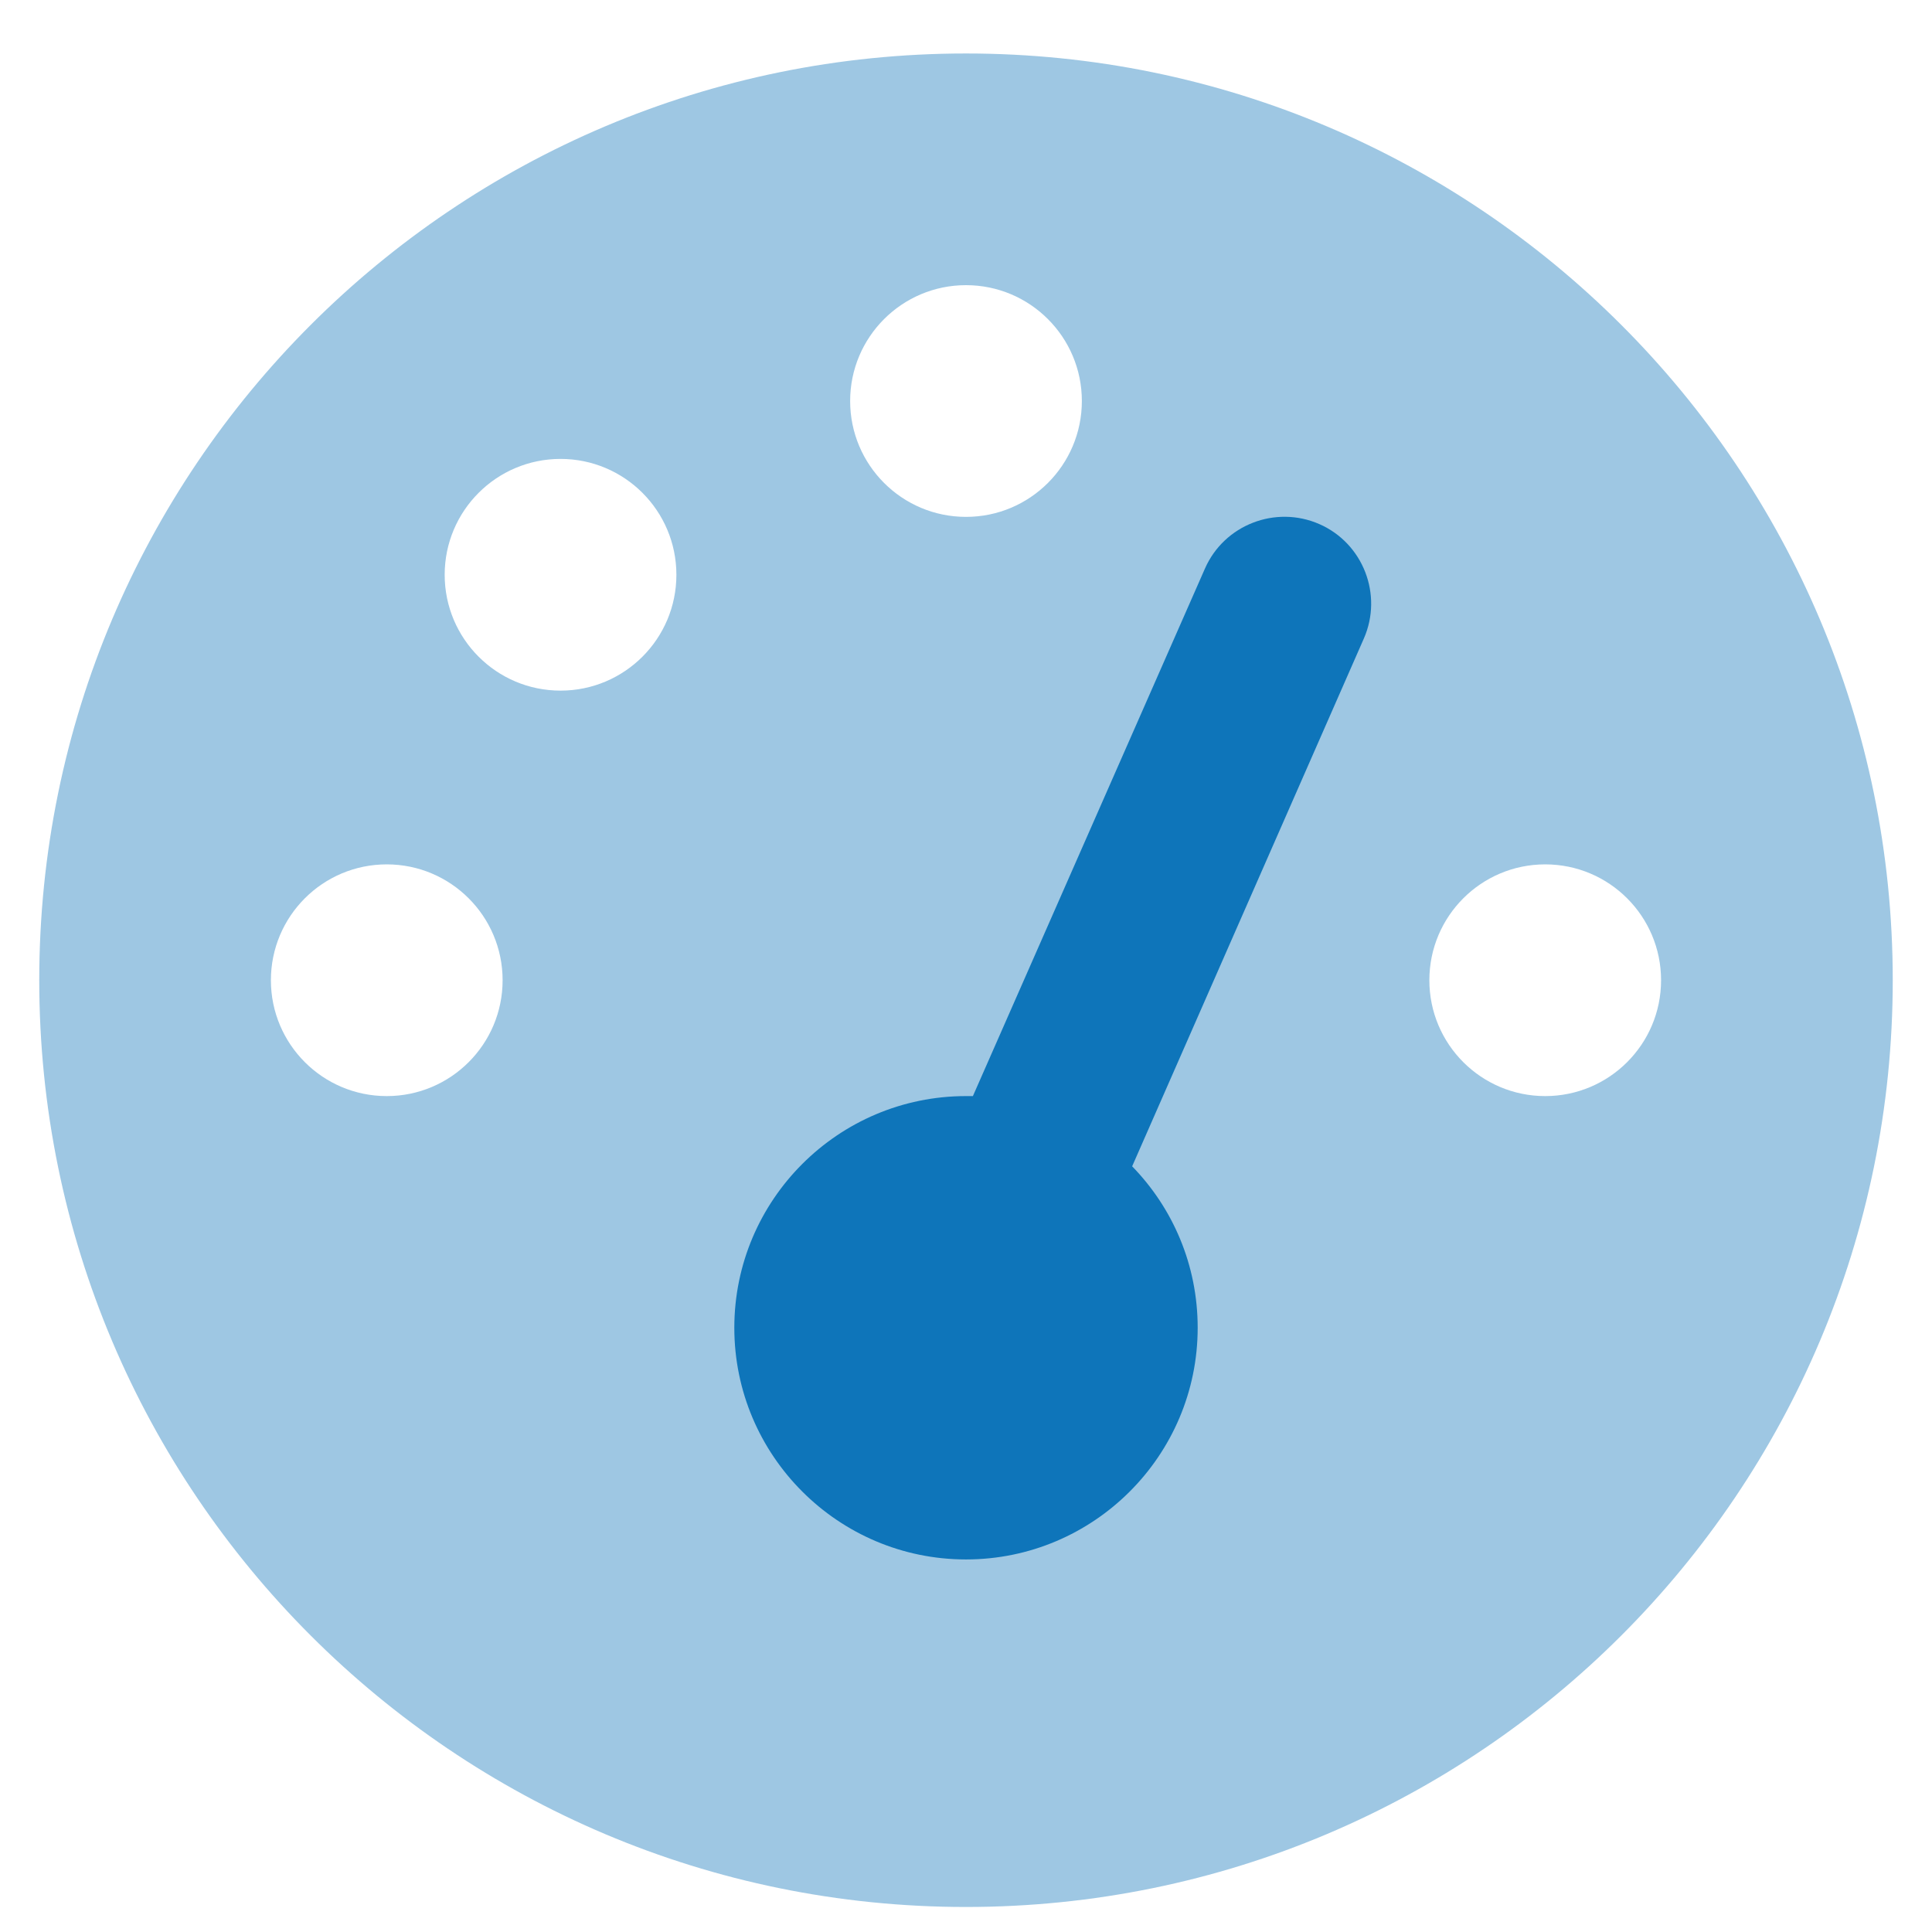 <?xml version="1.0" encoding="utf-8"?>
<!-- Generator: Adobe Illustrator 17.0.0, SVG Export Plug-In . SVG Version: 6.00 Build 0)  -->
<!DOCTYPE svg PUBLIC "-//W3C//DTD SVG 1.1//EN" "http://www.w3.org/Graphics/SVG/1.1/DTD/svg11.dtd">
<svg version="1.1" xmlns="http://www.w3.org/2000/svg" xmlns:xlink="http://www.w3.org/1999/xlink" x="0px" y="0px" width="60px"
	 height="60px" viewBox="0 0 60 60" enable-background="new 0 0 60 60" xml:space="preserve">
<g id="Layer_1">
	<g>
		<path opacity="0.4" fill="#0E75BA" enable-background="new    " d="M1.219,30.442c0,15.895,12.886,28.781,28.781,28.781
			s28.781-12.886,28.781-28.781S45.895,1.661,30,1.661S1.219,14.547,1.219,30.442z M15.609,30.442c0,1.987-1.611,3.598-3.598,3.598
			s-3.598-1.611-3.598-3.598s1.611-3.598,3.598-3.598S15.609,28.455,15.609,30.442z M21.006,17.85c0,1.987-1.611,3.598-3.598,3.598
			s-3.598-1.611-3.598-3.598s1.611-3.598,3.598-3.598S21.006,15.863,21.006,17.85z M33.598,12.454c0,1.987-1.611,3.598-3.598,3.598
			s-3.598-1.611-3.598-3.598S28.013,8.856,30,8.856S33.598,10.467,33.598,12.454z M51.586,30.442c0,1.987-1.611,3.598-3.598,3.598
			s-3.598-1.611-3.598-3.598s1.611-3.598,3.598-3.598S51.586,28.455,51.586,30.442z"/>
		<path fill="#0E75BA" d="M37.42,17.659c0.596-1.36,2.192-1.979,3.553-1.383c1.36,0.596,1.979,2.192,1.383,3.553L35.16,36.221
			c1.259,1.293,2.035,3.058,2.035,5.014c0,3.969-3.227,7.195-7.195,7.195s-7.195-3.227-7.195-7.195S26.031,34.04,30,34.04
			c0.067,0,0.146,0,0.214,0L37.42,17.659z"/>
	</g>
</g>
<g id="Layer_2" display="none">
	<g display="inline">
		<path opacity="0.4" fill="#0E75BA" enable-background="new    " d="M0.845,30c0,16.102,13.053,29.155,29.155,29.155
			S59.155,46.102,59.155,30S46.102,0.845,30,0.845S0.845,13.898,0.845,30z M19.978,41.844c0-1.515,1.219-2.733,2.733-2.733h4.555
			v-16.24l-2.289,1.31c-1.31,0.752-2.984,0.296-3.724-1.014s-0.296-2.984,1.014-3.724l6.378-3.644
			c0.421-0.239,0.888-0.364,1.355-0.364c0.478,0,0.945,0.125,1.367,0.364c0.843,0.49,1.367,1.389,1.367,2.369v20.955h4.555
			c1.515,0,2.733,1.219,2.733,2.733c0,1.515-1.219,2.733-2.733,2.733H30h-7.289c-1.515,0-2.733-1.219-2.733-2.733V41.844z"/>
		<path fill="#0E75BA" d="M32.733,18.156c0-0.979-0.524-1.879-1.367-2.369c-0.843-0.49-1.879-0.49-2.733-0.011l-6.378,3.644
			c-1.31,0.752-1.765,2.414-1.014,3.724s2.414,1.765,3.724,1.014l2.3-1.287v16.24h-4.555c-1.515,0-2.733,1.219-2.733,2.733
			s1.219,2.733,2.733,2.733H30h7.289c1.515,0,2.733-1.219,2.733-2.733s-1.219-2.733-2.733-2.733h-4.555V18.156z"/>
	</g>
</g>
<g id="Layer_3" display="none">
	<path display="inline" fill="#0E75BA" d="M31.197,55.05c-7.499,0.002-14.998,0.069-22.495-0.067
		c-1.194-0.022-2.802-0.67-3.399-1.572c-0.377-0.569,0.488-2.413,1.271-3.23c5.903-6.154,11.872-12.248,17.967-18.211
		c0.901-0.881,2.856-1.641,3.812-1.24c0.963,0.404,1.741,2.301,1.811,3.587c0.226,4.112-0.057,8.252,0.17,12.363
		c0.071,1.289,0.856,3.18,1.826,3.594c0.941,0.401,2.887-0.384,3.794-1.264c5.647-5.483,11.133-11.131,16.655-16.743
		c1.208-1.228,2.595-2.848,4.245-1.562c1.079,0.841,1.755,2.763,1.82,4.236c0.218,4.958,0.086,9.932,0.08,14.9
		c-0.005,4.234-0.992,5.199-5.342,5.203C46.007,55.054,38.602,55.049,31.197,55.05z"/>
	<path display="inline" opacity="0.4" fill="#0E75BA" enable-background="new    " d="M30.885,3.087
		c7.499,0.01,14.999-0.046,22.494,0.101c1.194,0.023,2.801,0.674,3.397,1.577c0.377,0.57-0.491,2.413-1.276,3.228
		c-5.913,6.145-11.89,12.23-17.994,18.183c-0.902,0.88-2.858,1.637-3.814,1.235c-0.962-0.405-1.737-2.304-1.806-3.59
		c-0.219-4.112,0.07-8.252-0.152-12.364c-0.069-1.289-0.851-3.181-1.821-3.597c-0.94-0.403-2.888,0.38-3.796,1.259
		c-5.655,5.474-11.15,11.115-16.68,16.718c-1.21,1.226-2.6,2.844-4.247,1.555c-1.077-0.843-1.751-2.766-1.814-4.239
		c-0.211-4.959-0.071-9.932-0.057-14.9c0.012-4.234,1-5.198,5.35-5.195C16.075,3.061,23.48,3.077,30.885,3.087z"/>
</g>
<g id="Layer_4" display="none">
	<g display="inline">
		<path opacity="0.4" fill="#0E75BA" enable-background="new    " d="M8.012,38.242v9.356c9.178-9.178,18.345-18.345,27.512-27.512
			c0.524-0.524,1.203-0.78,1.894-0.78s1.37,0.256,1.894,0.78s0.78,1.203,0.78,1.894s-0.256,1.37-0.78,1.894L11.788,51.386h9.356
			c5.536,0,10.904-1.604,15.482-4.567c1.236-0.802,0.613-2.562-0.869-2.562c-0.568,0-1.025-0.457-1.025-1.025
			c0-0.457,0.301-0.847,0.724-0.98l9.022-2.707c0.278-0.089,0.535-0.234,0.746-0.446l2.495-2.495
			c1.125-1.125,0.323-3.041-1.259-3.041h-3.587c-0.568,0-1.025-0.457-1.025-1.025c0-0.457,0.301-0.847,0.724-0.98l12.475-3.742
			c0.446-0.134,0.824-0.434,1.036-0.858c1.203-2.35,1.827-4.968,1.827-7.652c0-4.567-1.816-8.944-5.046-12.174L52.253,6.52
			c-3.219-3.219-7.596-5.035-12.163-5.035s-8.944,1.816-12.174,5.046l-11.55,11.55C11.019,23.428,8.012,30.679,8.012,38.242z"/>
		<path fill="#0E75BA" d="M3.557,58.514c-0.691,0-1.37-0.256-1.894-0.78c-1.047-1.047-1.047-2.74,0-3.776l33.861-33.872
			c1.047-1.047,2.74-1.047,3.776,0c1.036,1.047,1.047,2.74,0,3.776L5.45,57.734C4.927,58.258,4.247,58.514,3.557,58.514z"/>
	</g>
</g>
<g id="Layer_5" display="none">
	<g display="inline">
		<path opacity="0.4" fill="#0E75BA" enable-background="new    " d="M1.432,46.698v0.614c0,5.913,4.798,10.711,10.711,10.711h0.614
			c2.845,0,5.568-1.127,7.576-3.135l31.084-31.084l1.049,1.049c1.395,1.395,3.66,1.395,5.054,0c0.692-0.692,1.049-1.607,1.049-2.522
			c0-0.915-0.346-1.83-1.049-2.522l-3.57-3.57L43.238,5.527l-3.57-3.57c-0.703-0.714-1.618-1.06-2.533-1.06
			c-0.915,0-1.83,0.346-2.522,1.049c-1.395,1.395-1.395,3.66,0,5.054l1.049,1.049L4.567,39.122
			C2.559,41.13,1.432,43.852,1.432,46.698z M8.572,46.698c0-0.948,0.379-1.852,1.049-2.522l14.717-14.717
			c5.456-5.456,10.912-10.912,16.368-16.368l5.657,5.657c-3.57,3.57-7.141,7.141-10.711,10.711
			c-6.784,6.795-13.578,13.578-20.373,20.373c-0.669,0.669-1.573,1.049-2.522,1.049h-0.614c-1.975,0-3.57-1.596-3.57-3.57V46.698z"
			/>
		<path fill="#0E75BA" d="M35.651,29.459H24.326L9.621,44.176c-0.669,0.669-1.049,1.573-1.049,2.522v0.614
			c0,1.975,1.595,3.57,3.57,3.57h0.614c0.948,0,1.852-0.379,2.522-1.049L35.651,29.459z"/>
	</g>
</g>
<g id="Layer_6" display="none">
	<path display="inline" opacity="0.4" fill="#0E75BA" enable-background="new    " d="M9.582,29.978
		c-2.093,0-4.092,0.001-6.092-0.001c-0.842-0.001-1.478-0.376-1.874-1.112c-0.362-0.673-0.387-1.417,0.096-1.989
		c0.41-0.486,1.025-0.799,1.689-1.292c0-0.379,0-1.014,0-1.685c-0.191-0.052-0.391-0.097-0.585-0.161
		c-0.97-0.319-1.562-1.251-1.421-2.229c0.141-0.978,0.966-1.73,1.981-1.751c1.15-0.023,2.301-0.006,3.451-0.007
		c0.208,0,0.415,0,0.688,0c0-1.393-0.005-2.729,0.001-4.064c0.018-3.899,2.613-7.204,6.432-7.987
		c1.275-0.261,2.625-0.169,3.941-0.218c0.676-0.025,1.354-0.004,2.069-0.004c-0.567,3.682,0.368,6.853,2.933,9.49
		c2.032,2.088,4.597,2.832,7.433,2.774c3.161-0.065,5.797-1.248,7.727-3.812c1.878-2.495,2.536-5.3,2.002-8.466
		c2.712,0.159,5.462-0.466,7.991,0.909c2.859,1.555,4.361,3.976,4.464,7.231c0.043,1.357,0.007,2.717,0.007,4.147
		c1.408,0,2.765-0.015,4.121,0.005c0.951,0.014,1.712,0.641,1.953,1.55c0.224,0.847-0.167,1.809-0.953,2.245
		c-0.292,0.162-0.632,0.238-0.997,0.371c0,0.598,0,1.25,0,1.932c0.101,0.019,0.202,0.033,0.3,0.056
		c1.12,0.271,1.804,1.162,1.703,2.214c-0.103,1.076-0.984,1.844-2.153,1.851c-1.96,0.012-3.919,0.01-5.879,0.015
		c-0.02,0-0.039,0.012-0.162,0.05c0,0.21,0,0.454,0,0.698c0,7.158,0.003,14.316-0.002,21.474c-0.003,3.046-1.776,5.454-4.557,6.187
		c-0.482,0.127-0.988,0.165-1.557,0.257c0-0.353,0-0.603,0-0.854c0-3.707,0.002-7.414,0-11.121c-0.001-1.6-0.787-2.385-2.394-2.386
		c-7.968-0.002-15.935-0.002-23.903-0.001c-1.556,0-2.339,0.795-2.339,2.373c-0.001,3.707,0,7.414,0,11.121c0,0.252,0,0.503,0,0.825
		c-2.252-0.096-3.958-1.03-5.161-2.866c-0.711-1.086-0.957-2.302-0.956-3.586c0.004-7.115,0.002-14.231,0.002-21.346
		C9.582,30.565,9.582,30.313,9.582,29.978z M15.668,23.886c-2.739,0-5.428,0-8.101,0c0,0.691,0,1.337,0,1.969
		c2.725,0,5.398,0,8.101,0C15.668,25.192,15.668,24.562,15.668,23.886z M27.942,23.887c-2.743,0-5.432,0-8.1,0
		c0,0.692,0,1.337,0,1.966c2.726,0,5.399,0,8.1,0C27.942,25.188,27.942,24.558,27.942,23.887z M32.091,25.843
		c2.738,0,5.427,0,8.101,0c0-0.691,0-1.336,0-1.969c-2.725,0-5.398,0-8.101,0C32.091,24.537,32.091,25.167,32.091,25.843z
		 M44.348,25.85c2.742,0,5.43,0,8.123,0c0-0.683,0-1.328,0-1.959c-2.733,0-5.421,0-8.123,0C44.348,24.555,44.348,25.17,44.348,25.85
		z"/>
	<path display="inline" fill="#0E75BA" d="M17.748,58.57c0-3.474-0.023-6.902,0.013-10.329c0.012-1.142,0.961-1.897,2.221-1.898
		c4.346-0.003,8.691-0.001,13.037-0.001c2.322,0,4.644-0.001,6.966,0.001c1.475,0.001,2.301,0.816,2.303,2.284
		c0.004,3.299,0.001,6.599,0.001,9.944C34.11,58.57,25.965,58.57,17.748,58.57z M27.968,52.452c-0.011-2.253-1.869-4.081-4.13-4.064
		c-2.225,0.017-4.045,1.853-4.048,4.082c-0.003,2.255,1.843,4.1,4.098,4.096C26.141,56.564,27.979,54.71,27.968,52.452z
		 M32.063,52.451c-0.014,2.253,1.827,4.112,4.078,4.117c2.229,0.005,4.075-1.811,4.1-4.031c0.025-2.262-1.797-4.13-4.046-4.147
		C33.933,48.371,32.077,50.196,32.063,52.451z"/>
	<path display="inline" fill="#0E75BA" d="M30.042,17.705c-4.53,0.005-8.214-3.677-8.208-8.204c0.006-4.49,3.691-8.163,8.186-8.159
		c4.498,0.003,8.168,3.67,8.176,8.17C38.206,14.005,34.528,17.7,30.042,17.705z M30.176,7.618c-1.156-0.191-2.117,0.661-2.2,1.742
		c-0.085,1.104,0.756,2.102,1.854,2.201c1.073,0.097,2.2-0.705,2.175-1.766c-0.02-0.814,0.391-1.223,0.872-1.685
		c0.261-0.25,0.515-0.506,0.767-0.766c0.555-0.573,0.606-1.175,0.143-1.62c-0.447-0.43-1.026-0.378-1.573,0.154
		c-0.442,0.43-0.858,0.886-1.314,1.299C30.695,7.364,30.42,7.473,30.176,7.618z"/>
</g>
<g id="Layer_7" display="none">
	<path display="inline" fill="#0E75BA" d="M55.504,33.745c-0.074,0.752-0.312,1.452-0.691,2.102
		c-0.722,1.236-1.848,1.887-3.21,2.175c-1.614,0.342-2.893-0.247-3.885-1.495c-0.394-0.496-0.693-1.067-1.031-1.607
		c-0.508-0.813-0.932-1.695-1.536-2.429c-1.006-1.222-2.388-1.936-3.93-2.193c-1.089-0.181-2.193-0.019-3.152,0.652
		c-0.385,0.27-0.787,0.516-1.177,0.777c-0.094,0.063-0.176,0.146-0.312,0.262c0.763,0.424,1.491,0.806,2.196,1.226
		c0.925,0.552,1.872,1.081,2.737,1.718c0.871,0.642,1.377,1.566,1.558,2.647c0.11,0.655-0.088,1.201-0.603,1.625
		c-0.59,0.486-1.27,0.743-2.032,0.73c-0.622-0.01-1.124-0.302-1.437-0.835c-0.411-0.699-0.797-1.415-1.158-2.141
		c-0.447-0.898-1.084-1.58-2.04-1.927c-0.58-0.21-1.178-0.169-1.775-0.083c-1.471,0.213-2.754,0.817-3.814,1.866
		c-1.072,1.06-1.187,2.301-0.682,3.662c0.402,1.081,1.05,2.007,1.751,2.909c1.083,1.393,2.176,2.78,3.204,4.214
		c1.055,1.473,1.471,3.117,1.085,4.93c-0.397,1.864-1.566,2.978-3.353,3.489c-2.366,0.677-4.138-0.679-4.776-2.894
		c-0.291-1.008-0.233-2.012,0.001-3.019c0.229-0.982,0.461-1.963,0.675-2.949c0.277-1.271,0.27-2.548,0.041-3.825
		c-0.29-1.617-0.713-3.194-1.46-4.666c-0.68-1.339-1.716-2.298-3.126-2.841c-1.964-0.757-3.848,0.155-4.407,2.199
		c-0.236,0.864-0.317,1.769-0.475,2.655c-0.043,0.24-0.093,0.482-0.17,0.714c-0.329,0.994-1.023,1.424-2.061,1.275
		c-1.809-0.26-3.483-2.224-2.471-4.387c0.409-0.874,0.977-1.674,1.466-2.511c0.257-0.44,0.516-0.88,0.748-1.333
		c0.281-0.55,0.342-1.14,0.246-1.749c-0.154-0.979-0.983-1.643-1.976-1.597c-0.946,0.043-1.78,0.407-2.531,0.937
		c-0.92,0.649-1.796,1.36-2.689,2.047c-0.585,0.449-1.179,0.883-1.911,1.064c-1.516,0.375-2.823-0.066-3.99-1.039
		c-0.725-0.605-1.193-1.367-1.408-2.285c-0.043-0.391-0.085-0.781-0.128-1.172c0.093-1.084,0.489-2.058,1.123-2.928
		c1.175-1.613,2.735-2.608,4.754-2.735c0.746-0.047,1.506,0.061,2.256,0.132c1.578,0.149,3.151,0.367,4.732,0.469
		c1.219,0.079,2.4-0.189,3.493-0.763c1.143-0.601,1.454-1.512,0.925-2.684c-0.387-0.857-0.973-1.559-1.805-1.992
		c-0.753-0.392-1.547-0.71-2.341-1.017c-0.95-0.367-1.939-0.636-2.872-1.039c-1.846-0.796-2.065-2.803-1.359-4.172
		c0.43-0.834,1.096-1.452,1.872-1.954c1.111-0.719,2.297-1.117,3.648-0.867c1.19,0.22,2.036,0.92,2.625,1.914
		c0.613,1.035,1.119,2.132,1.703,3.184c0.221,0.398,0.503,0.771,0.807,1.111c0.365,0.407,0.856,0.488,1.349,0.273
		c0.336-0.147,0.665-0.343,0.943-0.58c0.513-0.437,0.627-1.016,0.451-1.659c-0.181-0.664-0.528-1.241-0.939-1.783
		c-0.43-0.567-0.797-1.166-0.939-1.874c-0.141-0.698,0.013-1.329,0.405-1.928c0.378-0.577,0.911-0.766,1.556-0.762
		c0.088,0.001,0.177-0.011,0.265-0.011c1.049,0.002,2.049,0.482,2.203,1.858c0.093,0.829,0.199,1.657,0.311,2.483
		c0.112,0.824,0.321,1.614,1.063,2.111c0.405,0.271,0.838,0.512,1.285,0.702c0.481,0.205,0.999,0.238,1.486-0.006
		c0.732-0.365,1.007-1.037,1.048-1.789c0.033-0.613-0.039-1.234-0.082-1.849c-0.114-1.644-0.295-3.285-0.342-4.931
		C31.389,5.68,32.03,4.061,33.53,2.839C34.561,2,35.724,1.811,36.883,2.385c1.378,0.682,2.362,1.74,2.603,3.372
		c0.213,1.437,0.091,2.771-0.92,3.889c-0.452,0.499-0.971,0.939-1.473,1.39c-0.801,0.72-1.637,1.404-2.413,2.149
		c-0.518,0.498-0.903,1.111-1.117,1.812c-0.214,0.706-0.141,1.375,0.368,1.925c0.94,1.015,2.094,1.561,3.506,1.482
		c1.235-0.069,2.413-0.414,3.598-0.727c0.89-0.235,1.767-0.537,2.701-0.553c0.937-0.015,1.674,0.541,1.889,1.417
		c0.245,0.995-0.103,1.852-0.958,2.257c-0.313,0.148-0.667,0.279-1.007,0.291c-0.83,0.029-1.662-0.015-2.493-0.032
		c-1.198-0.025-1.872,0.406-2.102,1.42c-0.298,1.312,0.011,2.496,0.909,3.496c0.352,0.391,0.764,0.736,1.179,1.061
		c2.022,1.584,4.314,2.408,6.893,2.368c1.079-0.017,2.157-0.094,3.236-0.108c1.555-0.02,3.239,0.813,3.868,2.586
		c0.081,0.228,0.149,0.461,0.223,0.691C55.419,32.964,55.461,33.354,55.504,33.745z"/>
	<g display="inline">
		<path opacity="0.4" fill="#0E75BA" enable-background="new    " d="M39.791,49c0,4.879,3.955,8.833,8.833,8.833
			s8.833-3.955,8.833-8.833s-3.955-8.833-8.833-8.833S39.791,44.121,39.791,49z M45.592,51.129c0.003-0.024,0.007-0.052,0.01-0.079
			c0.01-0.052,0.024-0.104,0.045-0.152c0.041-0.1,0.1-0.193,0.183-0.273c0.542-0.542,1.083-1.083,1.622-1.622
			c-0.542-0.542-1.08-1.08-1.622-1.622c-0.324-0.324-0.324-0.849,0-1.17c0.162-0.162,0.373-0.242,0.587-0.242
			c0.214,0,0.424,0.079,0.587,0.242c0.542,0.542,1.083,1.083,1.622,1.622c0.542-0.542,1.083-1.083,1.622-1.622
			c0.162-0.162,0.373-0.242,0.587-0.242s0.424,0.079,0.587,0.242c0.324,0.324,0.324,0.849,0,1.17
			c-0.542,0.542-1.08,1.08-1.622,1.622c0.542,0.542,1.083,1.083,1.622,1.622c0.162,0.162,0.242,0.373,0.242,0.587
			s-0.079,0.424-0.242,0.587c-0.162,0.162-0.373,0.242-0.587,0.242s-0.424-0.079-0.587-0.242l-1.622-1.622
			c-0.542,0.542-1.08,1.08-1.622,1.622c-0.162,0.162-0.373,0.242-0.587,0.242s-0.424-0.079-0.587-0.242
			c-0.079-0.079-0.141-0.176-0.183-0.273c-0.021-0.048-0.035-0.1-0.045-0.152c-0.007-0.038-0.014-0.079-0.01-0.076
			c-0.003-0.041-0.003-0.041-0.003-0.083c0-0.052,0.003-0.066,0.003-0.079V51.129z"/>
		<path fill="#0E75BA" d="M47.003,46.205c-0.324-0.324-0.849-0.324-1.17,0c-0.321,0.324-0.324,0.849,0,1.17l1.622,1.622
			l-1.622,1.622c-0.324,0.324-0.324,0.849,0,1.17c0.324,0.321,0.849,0.324,1.17,0l1.622-1.622l1.622,1.622
			c0.324,0.324,0.849,0.324,1.17,0c0.321-0.324,0.324-0.849,0-1.17l-1.622-1.622l1.622-1.622c0.324-0.324,0.324-0.849,0-1.17
			c-0.324-0.321-0.849-0.324-1.17,0l-1.622,1.622L47.003,46.205z"/>
	</g>
</g>
</svg>
